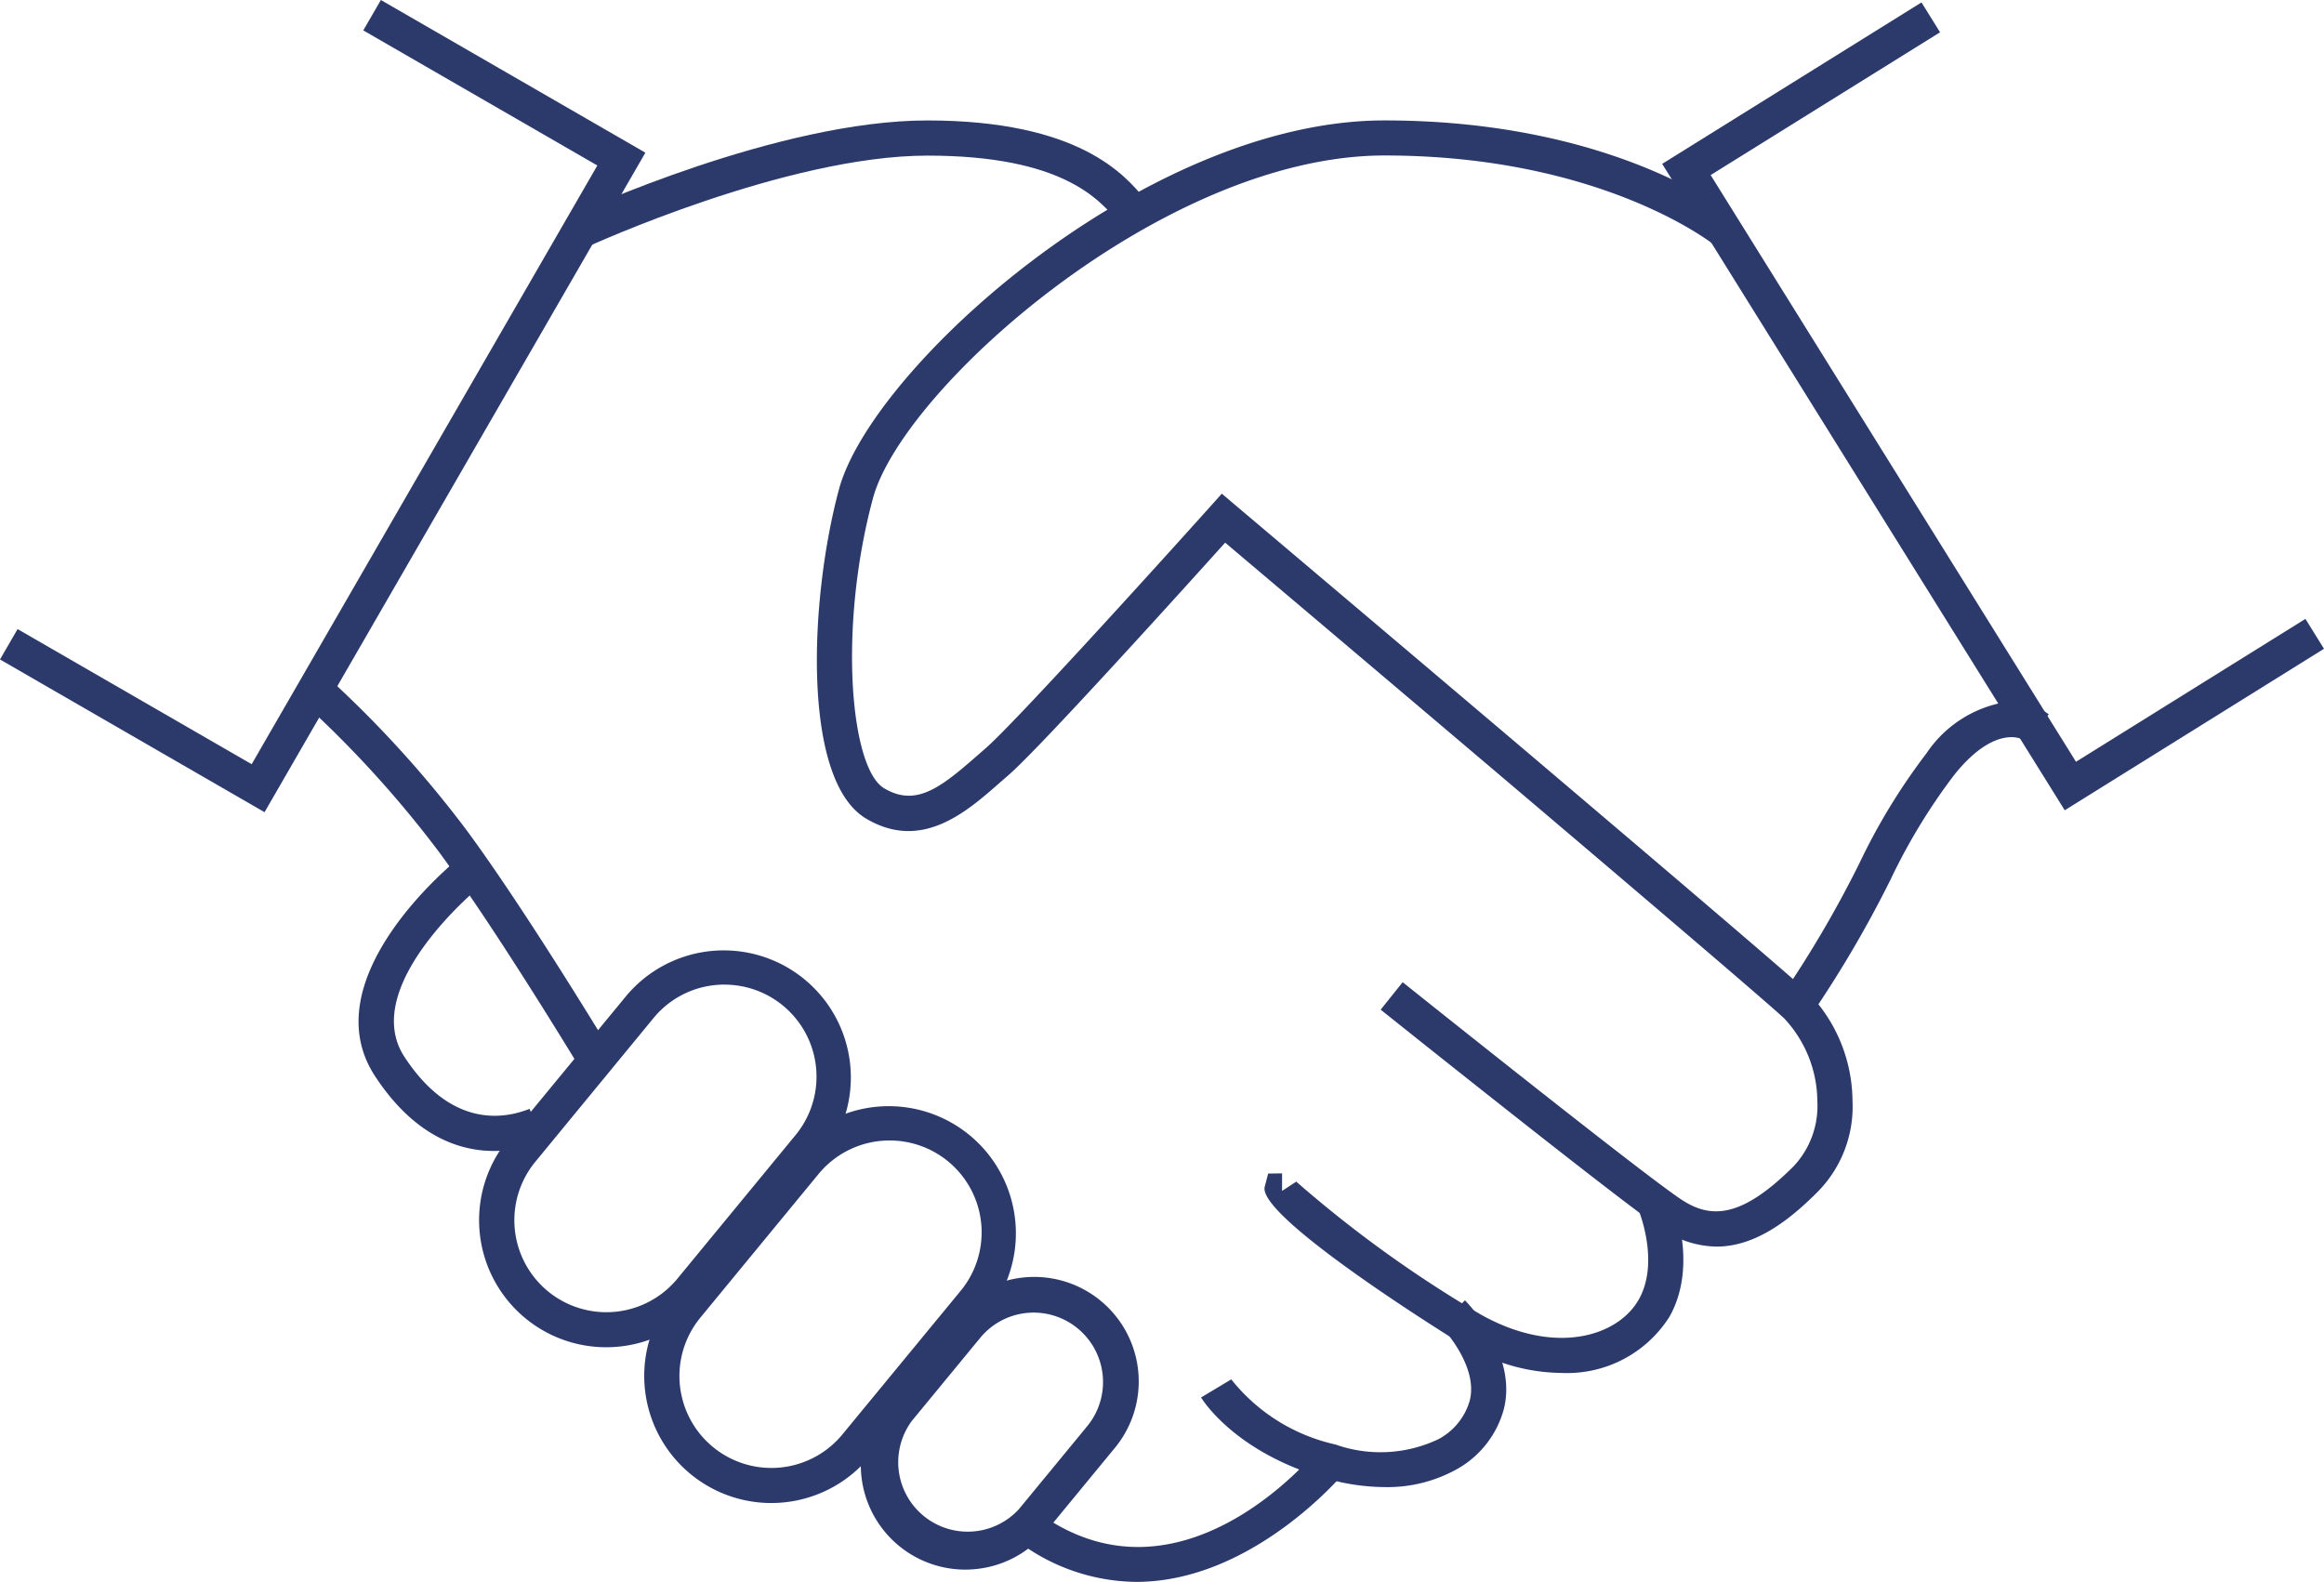 <?xml version="1.0" encoding="UTF-8"?>
<svg xmlns="http://www.w3.org/2000/svg" id="Ebene_1" data-name="Ebene 1" viewBox="0 0 107.038 72.866">
  <defs>
    <style>.cls-1{fill:#2c3a6b;}</style>
  </defs>
  <g id="icon-versprechen">
    <g id="Gruppe_1318" data-name="Gruppe 1318">
      <path id="Pfad_614" data-name="Pfad 614" class="cls-1" d="M12.184,37.409,0,30.374l.81-1.4,10.781,6.225L27.512,7.62,16.732,1.397l.81-1.4L29.725,7.03Z" transform="translate(0 0.003)"></path>
    </g>
    <g id="Gruppe_1319" data-name="Gruppe 1319">
      <path id="Pfad_615" data-name="Pfad 615" class="cls-1" d="M95.096,37.32,76.556,7.545,88.499.108l.856,1.376L78.788,8.061,95.615,35.086l10.567-6.581.856,1.376Z" transform="translate(0 0.003)"></path>
    </g>
    <g id="Gruppe_1320" data-name="Gruppe 1320">
      <path id="Pfad_616" data-name="Pfad 616" class="cls-1" d="M27.047,11.369l-.679-1.471c.386-.178,9.505-4.353,16.341-4.353,7.009,0,9.115,2.532,10.012,3.612l-1.2,1.084c-.859-1.032-2.558-3.076-8.809-3.076C36.233,7.166,27.137,11.326,27.047,11.369Z" transform="translate(0 0.003)"></path>
    </g>
    <g id="Gruppe_1321" data-name="Gruppe 1321">
      <path id="Pfad_617" data-name="Pfad 617" class="cls-1" d="M27.029,49.714c-.041-.066-4.056-6.747-6.862-10.544a50.365,50.365,0,0,0-6.194-6.8l1.076-1.212a51.149,51.149,0,0,1,6.421,7.053c2.853,3.859,6.907,10.605,6.948,10.673Z" transform="translate(0 0.003)"></path>
    </g>
    <g id="Gruppe_1322" data-name="Gruppe 1322">
      <path id="Pfad_618" data-name="Pfad 618" class="cls-1" d="M79.057,57.419a4.6,4.6,0,0,1-2.619-.885c-2.133-1.463-12.41-9.679-12.847-10.029l1.012-1.265c.107.086,10.665,8.53,12.75,9.954,1.348.925,2.757,1.022,5.257-1.476a4.057,4.057,0,0,0,1.093-2.985,5.643,5.643,0,0,0-1.524-3.823c-1.6-1.5-21.97-18.721-25.751-21.917-1.949,2.166-8.6,9.528-9.99,10.717l-.429.374c-1.511,1.327-3.583,3.138-6.128,1.613-2.955-1.771-2.606-10.09-1.239-15.164,1.511-5.6,14.093-16.989,25.119-16.989,10.607,0,15.964,4.278,16.186,4.461l-1.022,1.254c-.052-.041-5.177-4.1-15.164-4.1-10.163,0-22.186,10.725-23.555,15.791-1.6,5.943-1.051,12.418.509,13.353,1.432.859,2.55.029,4.226-1.442l.444-.387c1.21-1.037,7.309-7.749,10.364-11.151l.525-.586.6.509c1,.847,24.622,20.8,26.412,22.479a7.248,7.248,0,0,1,2.036,4.976,5.589,5.589,0,0,1-1.568,4.158C82.481,56.142,80.895,57.418,79.057,57.419Z" transform="translate(0 0.003)"></path>
    </g>
    <g id="Gruppe_1323" data-name="Gruppe 1323">
      <path id="Pfad_619" data-name="Pfad 619" class="cls-1" d="M71.91,63.238a8.661,8.661,0,0,1-3.3-.695,11.119,11.119,0,0,1-1.2-.583c-.1-.053-9.533-5.867-9.16-7.3l.159-.606.64-.008v.808l.653-.428a55.678,55.678,0,0,0,8.5,6.122,9.259,9.259,0,0,0,1.025.5c2.974,1.23,5.4.327,6.256-1.2.982-1.748-.026-4.148-.037-4.173l1.487-.643c.055.128,1.341,3.154-.037,5.611A5.578,5.578,0,0,1,71.91,63.238ZM59.045,54.867Z" transform="translate(0 0.003)"></path>
    </g>
    <g id="Gruppe_1324" data-name="Gruppe 1324">
      <path id="Pfad_620" data-name="Pfad 620" class="cls-1" d="M63.788,68.497a9.939,9.939,0,0,1-2.72-.4c-4.189-1.194-5.687-3.627-5.749-3.729l1.39-.833a8.478,8.478,0,0,0,4.8,3,6.218,6.218,0,0,0,4.743-.246,2.924,2.924,0,0,0,1.437-1.762c.433-1.649-1.346-3.47-1.364-3.489l1.147-1.144c.1.1,2.454,2.491,1.782,5.044a4.519,4.519,0,0,1-2.2,2.759A6.578,6.578,0,0,1,63.788,68.497Z" transform="translate(0 0.003)"></path>
    </g>
    <g id="Gruppe_1325" data-name="Gruppe 1325">
      <path id="Pfad_621" data-name="Pfad 621" class="cls-1" d="M52.333,72.863a9.174,9.174,0,0,1-5.436-1.856l.946-1.315c6.492,4.67,12.565-2.577,12.821-2.89l1.252,1.029C61.858,67.896,57.698,72.863,52.333,72.863Z" transform="translate(0 0.003)"></path>
    </g>
    <g id="Gruppe_1326" data-name="Gruppe 1326">
      <path id="Pfad_622" data-name="Pfad 622" class="cls-1" d="M22.752,53.014c-1.613,0-3.669-.693-5.474-3.439-2.953-4.493,3.593-9.834,3.873-10.058l1.016,1.262c-.057.045-5.683,4.638-3.535,7.907,2.122,3.232,4.519,2.882,5.759,2.388l.6,1.5A6.09,6.09,0,0,1,22.752,53.014Z" transform="translate(0 0.003)"></path>
    </g>
    <g id="Gruppe_1327" data-name="Gruppe 1327">
      <path id="Pfad_623" data-name="Pfad 623" class="cls-1" d="M27.917,62.055a5.853,5.853,0,0,1-4.515-9.575l5.446-6.614a5.855,5.855,0,0,1,9.042,7.44l-5.446,6.616A5.85,5.85,0,0,1,27.917,62.055Zm5.459-16.706c-.138,0-.277.008-.416.021a4.205,4.205,0,0,0-2.861,1.523L24.657,53.51a4.237,4.237,0,1,0,6.541,5.388h0l5.444-6.616.625.514-.625-.514a4.238,4.238,0,0,0-3.262-6.93Z" transform="translate(0 0.003)"></path>
    </g>
    <g id="Gruppe_1328" data-name="Gruppe 1328">
      <path id="Pfad_624" data-name="Pfad 624" class="cls-1" d="M35.517,69.231a5.855,5.855,0,0,1-4.51-9.577l5.444-6.616a5.856,5.856,0,0,1,9.042,7.443l-5.444,6.614a5.859,5.859,0,0,1-4.532,2.135Zm5.461-16.7a4.231,4.231,0,0,0-3.275,1.541l-5.444,6.616a4.235,4.235,0,1,0,6.539,5.384l5.446-6.614a4.233,4.233,0,0,0-3.266-6.927Z" transform="translate(0 0.003)"></path>
    </g>
    <g id="Gruppe_1329" data-name="Gruppe 1329">
      <path id="Pfad_625" data-name="Pfad 625" class="cls-1" d="M44.451,72.298a4.814,4.814,0,0,1-3.706-7.874l3.151-3.829a4.814,4.814,0,0,1,7.474,6.07L51.33,66.713l-3.151,3.829a4.78,4.78,0,0,1-3.253,1.732A4.64,4.64,0,0,1,44.451,72.298Zm3.167-11.84c-.1,0-.207.006-.313.016a3.18,3.18,0,0,0-2.159,1.149l-3.151,3.828a3.2,3.2,0,0,0,4.933,4.063l3.152-3.829a3.2,3.2,0,0,0-2.462-5.226Z" transform="translate(0 0.003)"></path>
    </g>
    <g id="Gruppe_1330" data-name="Gruppe 1330">
      <path id="Pfad_626" data-name="Pfad 626" class="cls-1" d="M83.399,46.781l-1.333-.917a51.255,51.255,0,0,0,3.573-6.1,28.48,28.48,0,0,1,3.083-5.057,5.483,5.483,0,0,1,3.546-2.352,2.9,2.9,0,0,1,2.093.546l-1.016,1.26c-.5-.368-1.761-.457-3.355,1.552a27.42,27.42,0,0,0-2.913,4.795A52.503,52.503,0,0,1,83.399,46.781Z" transform="translate(0 0.003)"></path>
    </g>
  </g>
</svg>
